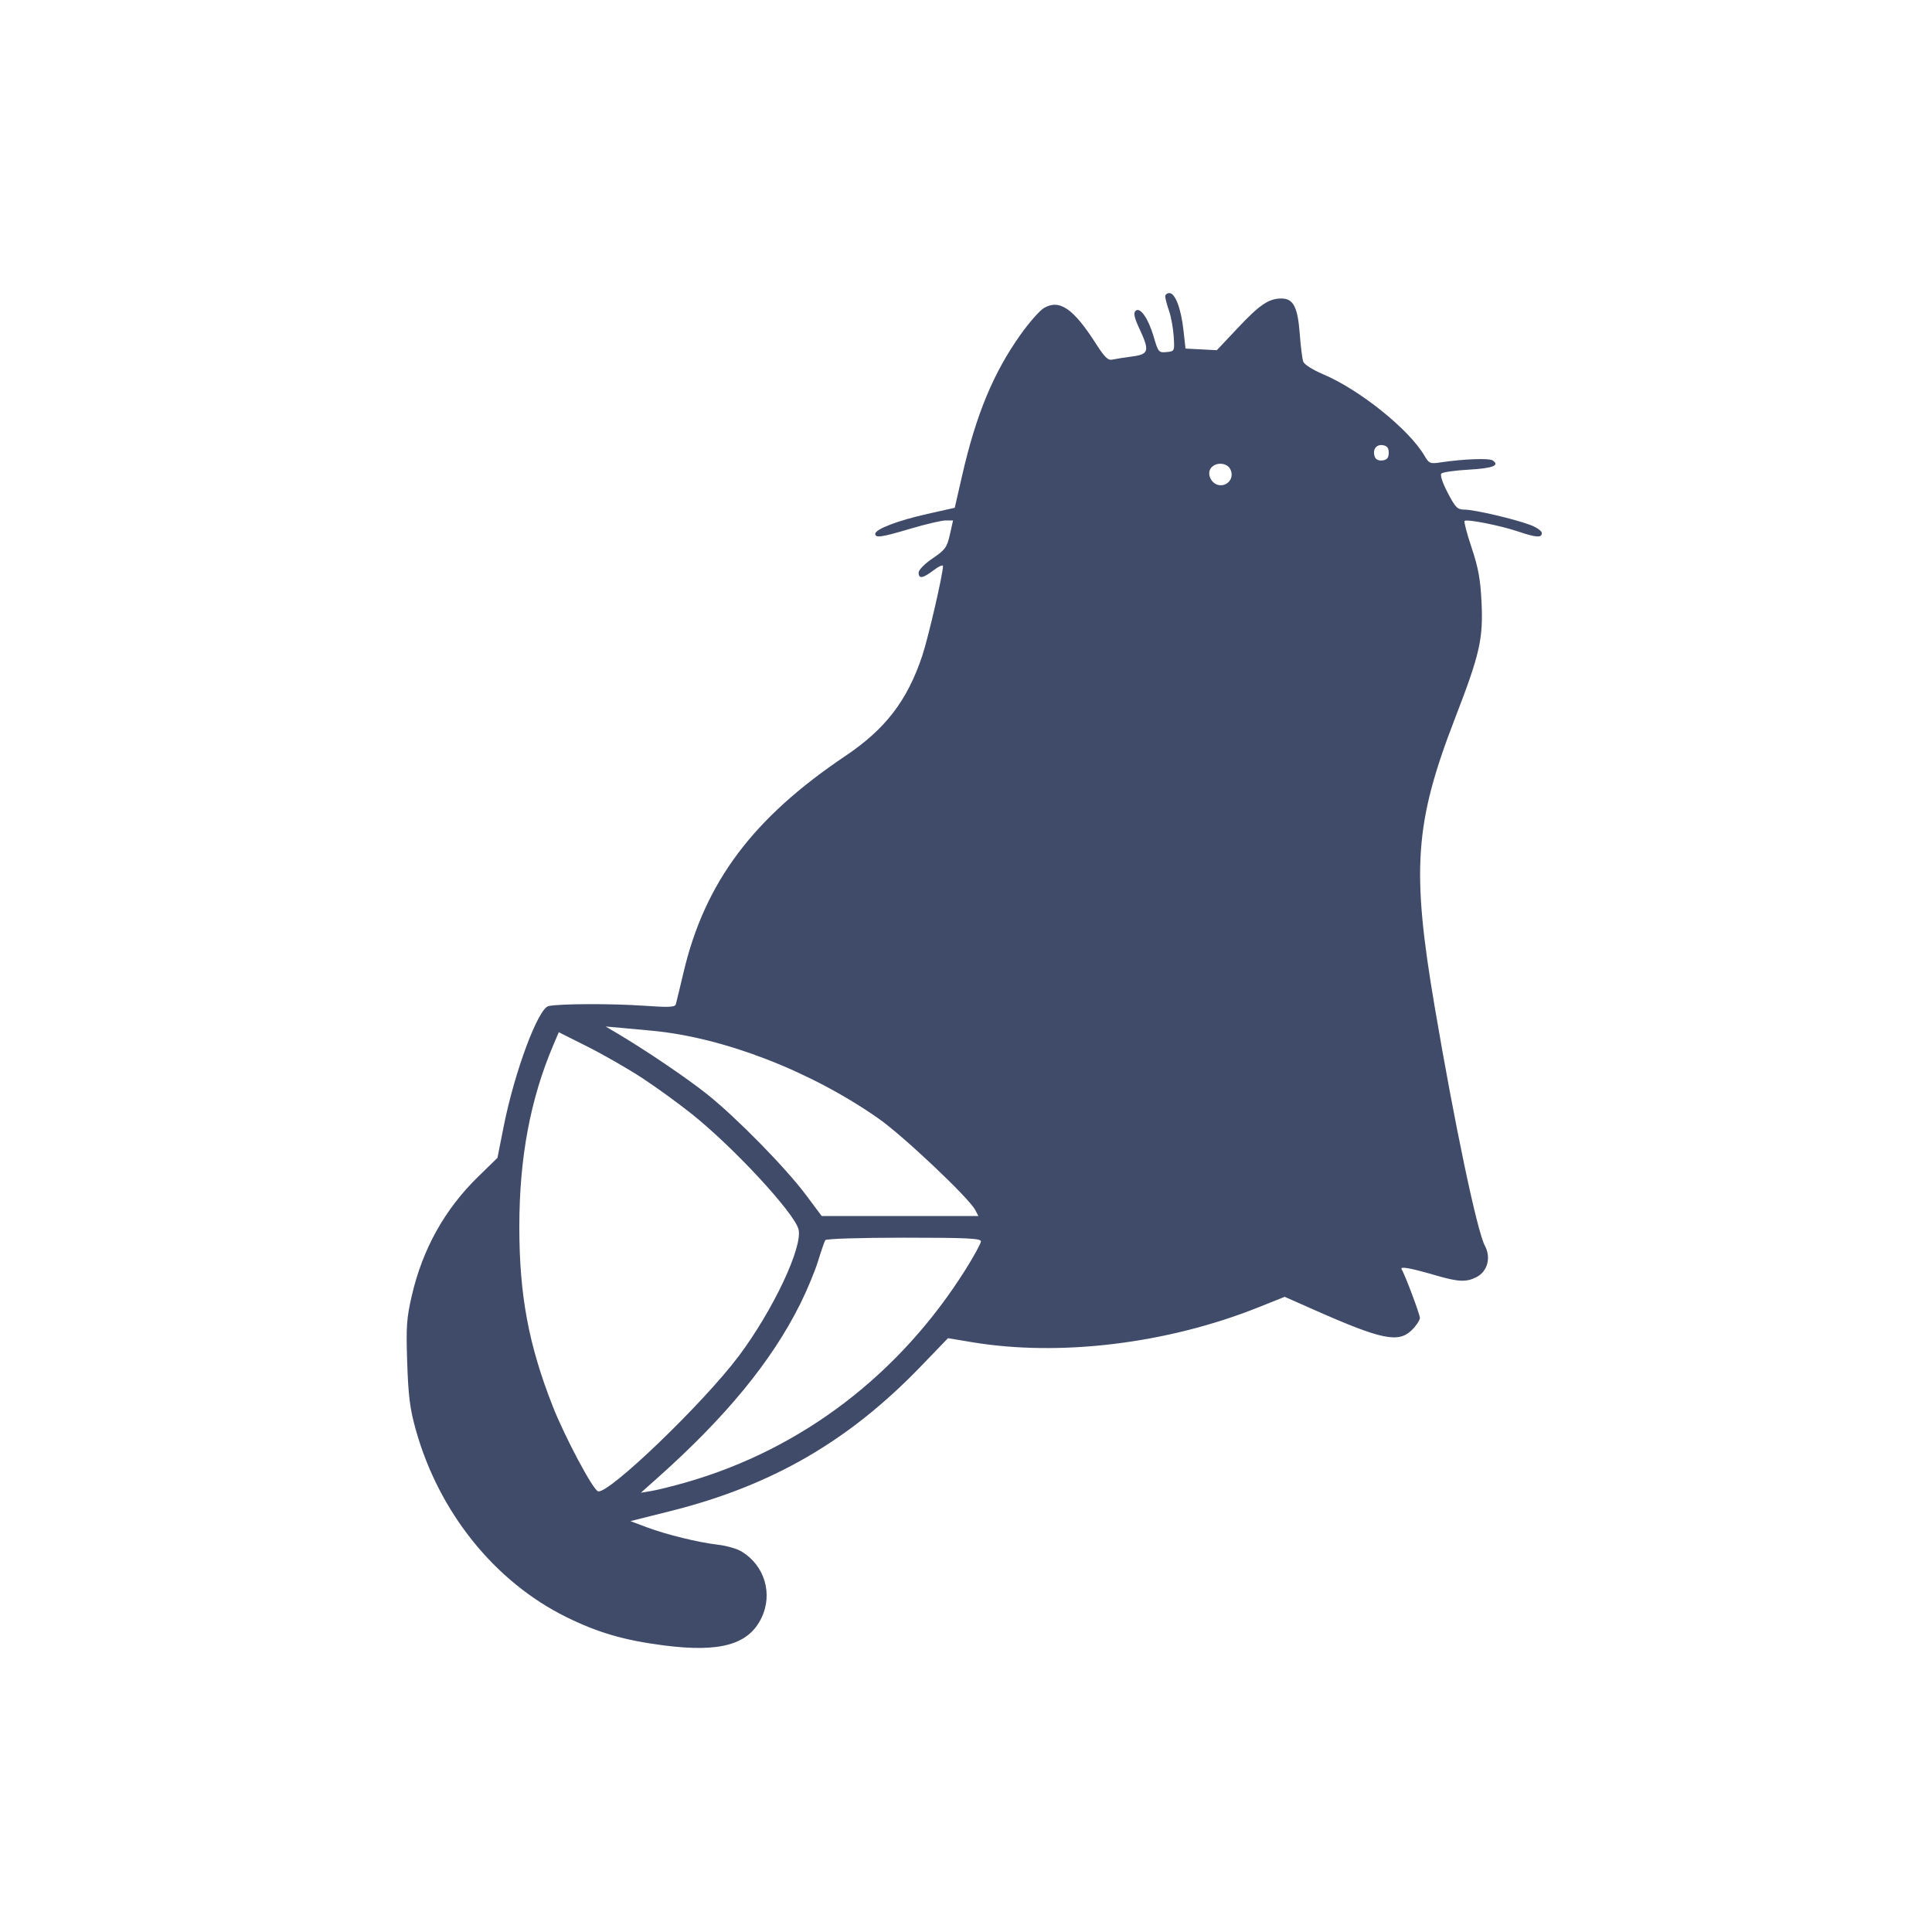 <?xml version="1.0" encoding="UTF-8"?> <svg xmlns="http://www.w3.org/2000/svg" width="101" height="101" viewBox="0 0 101 101" fill="none"> <path fill-rule="evenodd" clip-rule="evenodd" d="M60.915 15.499C60.916 15.597 61.005 15.931 61.112 16.242C61.22 16.553 61.331 17.158 61.358 17.586C61.408 18.36 61.406 18.365 60.983 18.405C60.578 18.445 60.547 18.409 60.315 17.613C60.03 16.637 59.597 16.021 59.36 16.254C59.246 16.365 59.301 16.616 59.561 17.173C60.111 18.352 60.066 18.521 59.177 18.637C58.768 18.69 58.306 18.764 58.15 18.8C57.927 18.853 57.747 18.678 57.3 17.979C56.117 16.125 55.386 15.623 54.571 16.104C54.351 16.234 53.802 16.859 53.35 17.494C51.933 19.487 51.028 21.669 50.3 24.85L49.912 26.546L48.479 26.867C46.943 27.211 45.756 27.664 45.756 27.907C45.756 28.138 46.074 28.091 47.62 27.632C48.407 27.399 49.224 27.208 49.437 27.208H49.823L49.656 27.951C49.506 28.616 49.412 28.745 48.757 29.189C48.346 29.466 48.025 29.792 48.024 29.931C48.022 30.276 48.243 30.241 48.811 29.808C49.078 29.605 49.297 29.508 49.297 29.594C49.297 30.01 48.526 33.346 48.213 34.282C47.43 36.628 46.291 38.111 44.19 39.523C39.355 42.77 36.848 46.122 35.736 50.823C35.541 51.648 35.358 52.406 35.329 52.507C35.287 52.654 34.947 52.668 33.681 52.578C32.011 52.459 29.182 52.469 28.672 52.597C28.124 52.734 26.898 56.033 26.328 58.902L26.006 60.529L24.991 61.52C23.25 63.218 22.093 65.294 21.53 67.725C21.254 68.921 21.224 69.352 21.288 71.246C21.347 72.994 21.433 73.66 21.736 74.744C22.943 79.057 25.859 82.686 29.604 84.535C31.251 85.349 32.626 85.749 34.682 86.015C37.645 86.398 39.127 85.984 39.806 84.584C40.416 83.325 39.974 81.841 38.772 81.111C38.533 80.966 37.983 80.806 37.549 80.756C36.508 80.636 34.839 80.227 33.796 79.836L32.957 79.521L35.071 78.99C40.346 77.665 44.367 75.341 48.123 71.446L49.559 69.956L50.809 70.165C55.397 70.931 61.009 70.25 65.772 68.349L67.16 67.794L68.746 68.496C72.246 70.044 73.117 70.221 73.814 69.525C74.042 69.297 74.228 69.016 74.228 68.899C74.228 68.71 73.462 66.668 73.271 66.347C73.176 66.187 73.743 66.29 75.041 66.668C76.252 67.021 76.654 67.038 77.193 66.76C77.766 66.464 77.957 65.743 77.627 65.127C77.215 64.357 76.052 58.823 74.997 52.605C73.781 45.441 73.954 43.008 76.07 37.537C77.359 34.201 77.541 33.405 77.451 31.491C77.394 30.291 77.284 29.684 76.934 28.637C76.689 27.906 76.522 27.274 76.563 27.233C76.673 27.124 78.419 27.468 79.356 27.783C80.317 28.107 80.603 28.125 80.603 27.864C80.603 27.758 80.332 27.568 80 27.443C79.178 27.133 77.085 26.644 76.565 26.642C76.189 26.64 76.088 26.539 75.682 25.761C75.408 25.236 75.275 24.831 75.352 24.755C75.423 24.684 76.061 24.593 76.771 24.553C78.039 24.481 78.421 24.335 78.035 24.071C77.848 23.942 76.484 23.995 75.29 24.176C74.768 24.255 74.704 24.228 74.469 23.826C73.658 22.441 71.072 20.366 69.143 19.553C68.628 19.336 68.182 19.051 68.13 18.906C68.079 18.764 67.997 18.113 67.948 17.459C67.843 16.052 67.613 15.605 66.993 15.605C66.328 15.605 65.86 15.921 64.693 17.161L63.613 18.308L62.794 18.265L61.975 18.223L61.869 17.264C61.743 16.128 61.438 15.322 61.132 15.322C61.011 15.322 60.914 15.402 60.915 15.499ZM72.599 23.67C72.599 23.93 72.514 24.036 72.28 24.069C72.088 24.096 71.926 24.026 71.875 23.892C71.734 23.525 71.932 23.222 72.28 23.271C72.514 23.305 72.599 23.411 72.599 23.67ZM64.312 24.519C64.526 24.919 64.259 25.368 63.809 25.368C63.357 25.368 63.043 24.783 63.317 24.453C63.572 24.146 64.132 24.183 64.312 24.519ZM34.105 53.885C37.865 54.242 42.399 56.002 45.931 58.477C47.219 59.379 50.655 62.627 50.982 63.253L51.148 63.571H47.053H42.957L42.138 62.475C41.078 61.055 38.505 58.431 36.973 57.209C35.902 56.353 33.732 54.886 32.204 53.983L31.661 53.663L32.476 53.735C32.924 53.776 33.657 53.843 34.105 53.885ZM33.574 56.357C34.314 56.842 35.493 57.698 36.194 58.26C38.388 60.018 41.528 63.415 41.744 64.265C41.978 65.181 40.419 68.488 38.623 70.888C36.779 73.351 31.775 78.159 31.26 77.961C30.981 77.854 29.524 75.115 28.896 73.517C27.633 70.301 27.149 67.705 27.149 64.137C27.149 60.527 27.723 57.459 28.928 54.628L29.212 53.962L30.72 54.719C31.549 55.136 32.833 55.873 33.574 56.357ZM51.28 64.894C51.28 64.999 50.925 65.651 50.491 66.344C47.049 71.836 41.928 75.748 35.911 77.481C35.21 77.683 34.381 77.891 34.069 77.942L33.503 78.036L34.353 77.279C37.95 74.076 40.334 71.172 41.832 68.17C42.182 67.469 42.602 66.461 42.765 65.929C42.929 65.397 43.099 64.904 43.143 64.832C43.188 64.759 44.97 64.703 47.252 64.703C50.535 64.703 51.28 64.738 51.28 64.894Z" fill="#404B69"></path> </svg> 